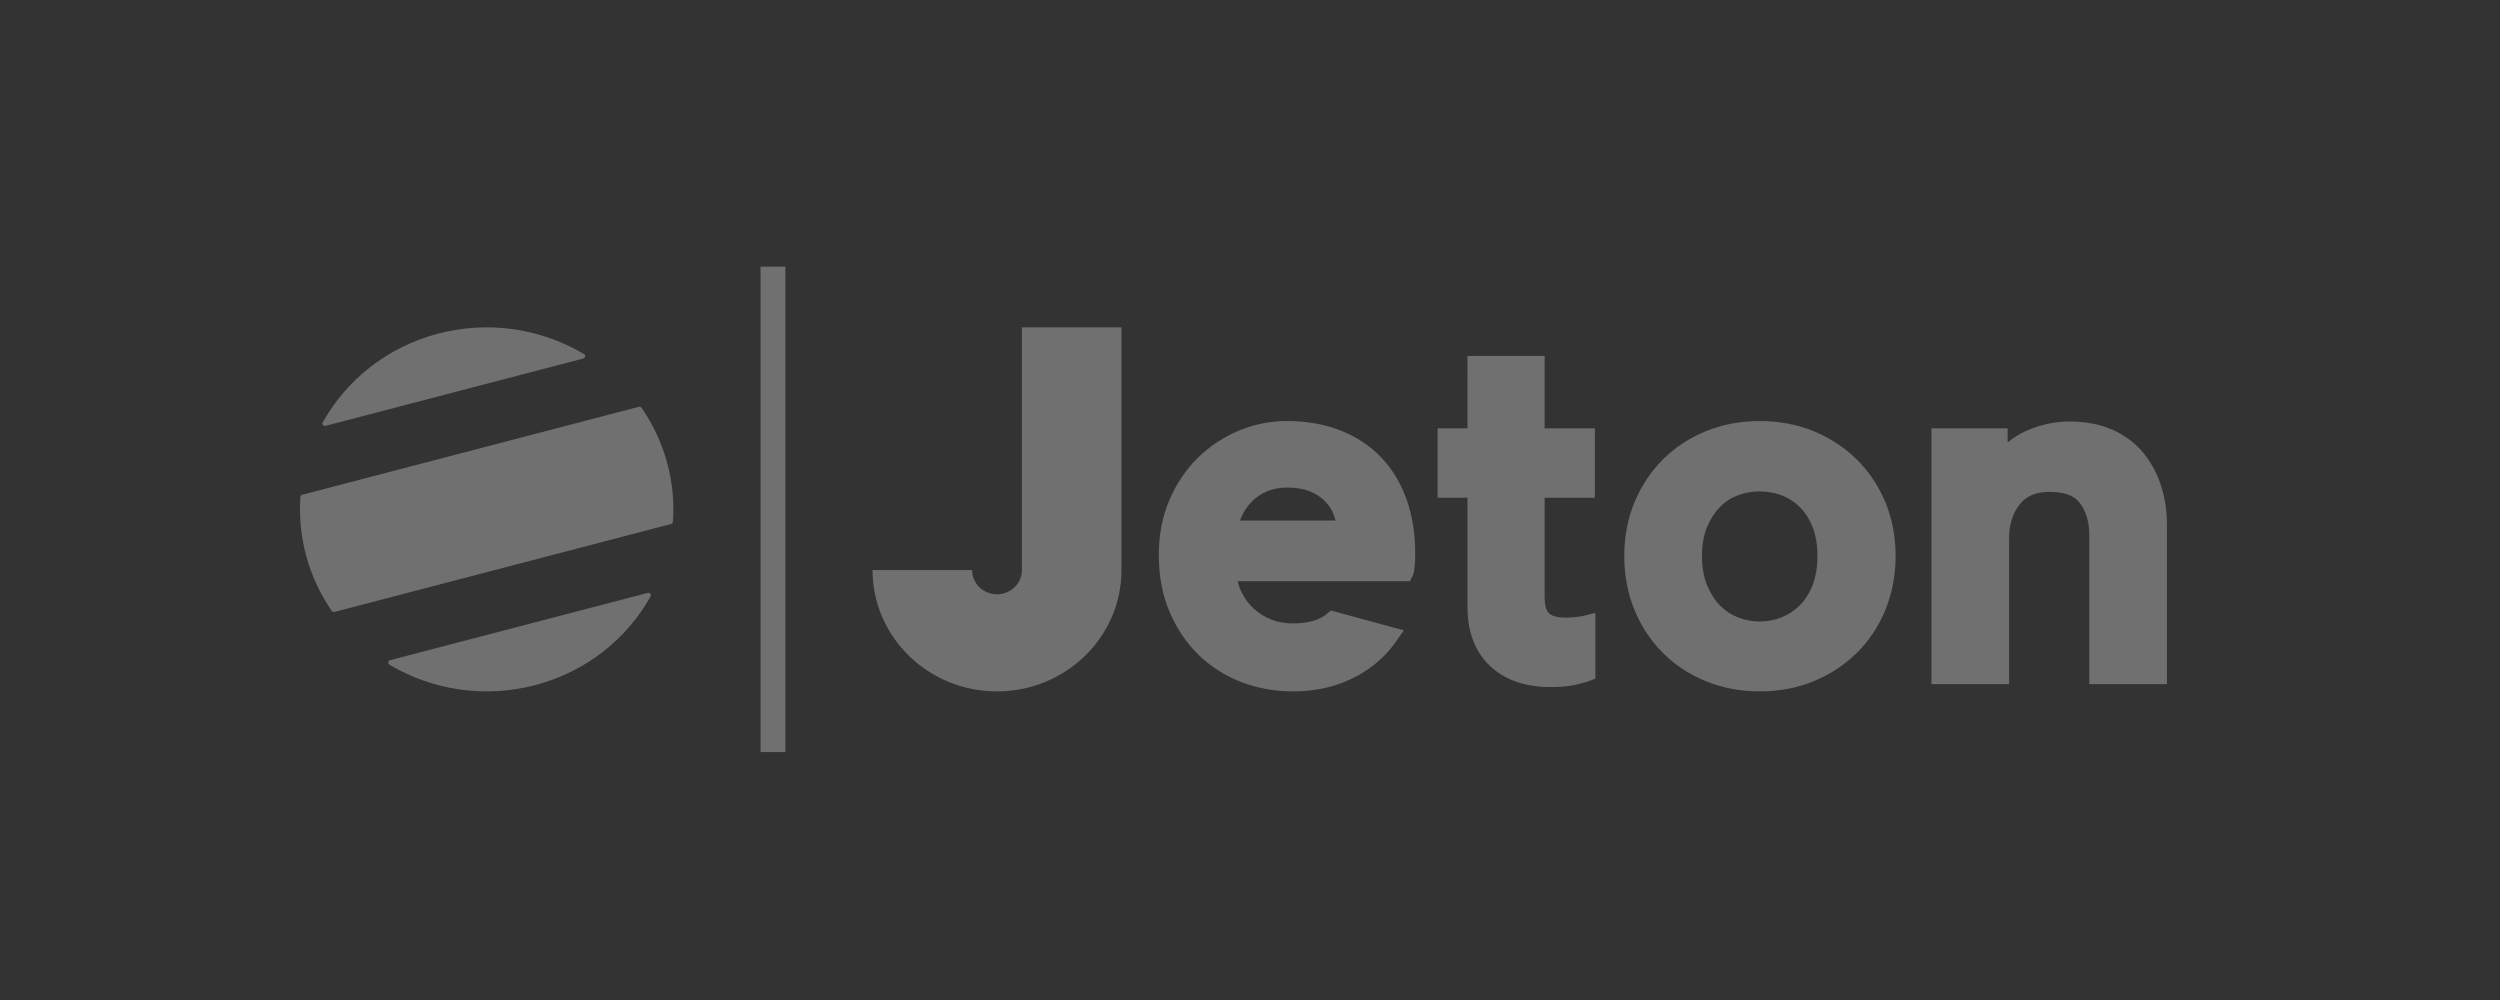 <svg width="75" height="30" viewBox="0 0 75 30" fill="none" xmlns="http://www.w3.org/2000/svg">
<rect x="0" y="0" width="75" height="30" fill="#333333" stroke="none"/>
<g opacity="0.3">
<g clip-path="url(#clip0)">
<path fill-rule="evenodd" clip-rule="evenodd" d="M22.816 22.562V8H23.562V22.562H22.816ZM30.657 9.893V9.82H33.644V17.101C33.644 19.112 31.972 20.742 29.91 20.742C27.848 20.742 26.176 19.112 26.176 17.101H29.163C29.163 17.503 29.497 17.829 29.91 17.829C30.322 17.829 30.657 17.503 30.657 17.101V9.893ZM41.443 13.729C41.773 14.078 42.028 14.502 42.2 14.989C42.37 15.47 42.456 16.014 42.456 16.606C42.456 16.748 42.45 16.877 42.439 16.99C42.424 17.147 42.409 17.216 42.38 17.274L42.297 17.436H37.131C37.156 17.552 37.194 17.661 37.244 17.762C37.337 17.952 37.461 18.119 37.612 18.258C37.764 18.398 37.941 18.508 38.139 18.586C38.336 18.664 38.552 18.703 38.781 18.703C39.233 18.703 39.578 18.607 39.804 18.417L39.925 18.315L42.115 18.91L41.881 19.245C41.675 19.542 41.416 19.806 41.111 20.028C40.808 20.25 40.458 20.426 40.071 20.552C39.684 20.678 39.25 20.742 38.781 20.742C38.249 20.742 37.736 20.649 37.254 20.467C36.77 20.284 36.339 20.012 35.973 19.66C35.608 19.31 35.312 18.876 35.094 18.372C34.875 17.868 34.764 17.288 34.764 16.65C34.764 16.051 34.87 15.499 35.078 15.009C35.286 14.521 35.571 14.095 35.925 13.744C36.279 13.394 36.693 13.118 37.155 12.924C37.619 12.729 38.106 12.631 38.602 12.631C39.196 12.631 39.739 12.726 40.215 12.914C40.697 13.104 41.11 13.378 41.443 13.729ZM37.2 15.616H40.066C40.049 15.55 40.029 15.485 40.004 15.422C39.945 15.272 39.854 15.137 39.735 15.021C39.615 14.903 39.462 14.807 39.281 14.735C39.099 14.662 38.875 14.626 38.617 14.626C38.392 14.626 38.188 14.664 38.013 14.739C37.836 14.816 37.684 14.917 37.562 15.04C37.437 15.166 37.335 15.31 37.26 15.469C37.237 15.518 37.217 15.567 37.2 15.616ZM55.707 13.788C56.072 14.149 56.359 14.58 56.563 15.07C56.765 15.559 56.868 16.101 56.868 16.679C56.868 17.257 56.765 17.8 56.563 18.294C56.36 18.789 56.072 19.223 55.707 19.585C55.342 19.945 54.908 20.231 54.416 20.435C53.923 20.638 53.376 20.742 52.791 20.742C52.216 20.742 51.672 20.639 51.174 20.435C50.676 20.231 50.241 19.945 49.881 19.583C49.521 19.222 49.236 18.789 49.033 18.294C48.831 17.801 48.728 17.258 48.728 16.679C48.728 16.1 48.831 15.559 49.034 15.07C49.237 14.581 49.522 14.15 49.881 13.789C50.241 13.428 50.676 13.141 51.174 12.937C51.672 12.734 52.216 12.631 52.791 12.631C53.376 12.631 53.923 12.734 54.416 12.938C54.908 13.141 55.342 13.427 55.707 13.788ZM54.378 17.551C54.475 17.304 54.523 17.011 54.523 16.679C54.523 16.348 54.475 16.057 54.379 15.816C54.285 15.577 54.156 15.375 53.996 15.215C53.838 15.057 53.655 14.938 53.452 14.861C53.243 14.782 53.021 14.742 52.791 14.742C52.56 14.742 52.338 14.782 52.13 14.861C51.928 14.937 51.749 15.055 51.596 15.212C51.439 15.374 51.308 15.578 51.208 15.819C51.109 16.06 51.059 16.349 51.059 16.679C51.059 17.009 51.109 17.302 51.209 17.547C51.309 17.793 51.439 17.999 51.596 18.16C51.75 18.319 51.931 18.44 52.134 18.521C52.341 18.603 52.562 18.645 52.791 18.645C53.02 18.645 53.24 18.603 53.447 18.521C53.651 18.439 53.836 18.317 53.996 18.158C54.155 17.998 54.284 17.794 54.378 17.551ZM64.83 14.568C64.948 14.935 65.008 15.331 65.008 15.747V20.523H62.678V16.038C62.678 15.665 62.584 15.347 62.398 15.094C62.232 14.867 61.933 14.757 61.483 14.757C61.081 14.757 60.789 14.879 60.593 15.13C60.378 15.405 60.273 15.736 60.273 16.14V20.523H57.944V12.849H60.229V13.273C60.388 13.139 60.563 13.029 60.752 12.942C61.183 12.745 61.63 12.645 62.081 12.645C62.569 12.645 63.003 12.728 63.369 12.89C63.738 13.053 64.049 13.284 64.292 13.576C64.528 13.86 64.709 14.194 64.83 14.568V14.568ZM47.288 18.509C47.438 18.49 47.481 18.481 47.491 18.479L47.862 18.388V20.356L47.675 20.43C47.633 20.446 47.553 20.473 47.311 20.535C47.115 20.586 46.851 20.611 46.503 20.611C45.748 20.611 45.141 20.397 44.697 19.975C44.25 19.551 44.024 18.956 44.024 18.208V14.932H43.128V12.849H44.023L44.024 10.679H46.339V12.849H47.847V14.932H46.339V17.931C46.339 18.155 46.385 18.317 46.472 18.399C46.561 18.483 46.732 18.528 46.966 18.528C47.073 18.528 47.181 18.522 47.288 18.509ZM9.768 12.775C9.704 12.792 9.652 12.726 9.684 12.669C10.392 11.403 11.609 10.41 13.151 10.007C14.693 9.605 16.257 9.871 17.519 10.622C17.576 10.656 17.564 10.739 17.5 10.755L9.768 12.775ZM19.248 12.234C19.584 12.721 19.846 13.269 20.01 13.868C20.175 14.467 20.23 15.069 20.188 15.655C20.186 15.686 20.164 15.712 20.133 15.72L10.035 18.358C10.004 18.366 9.971 18.354 9.953 18.328C9.617 17.841 9.356 17.293 9.191 16.694C9.027 16.095 8.972 15.493 9.013 14.907C9.015 14.876 9.038 14.85 9.069 14.842L19.166 12.204C19.197 12.196 19.23 12.208 19.248 12.234ZM19.433 17.787C19.497 17.77 19.549 17.836 19.518 17.893C18.81 19.159 17.592 20.152 16.05 20.555C14.508 20.957 12.945 20.691 11.682 19.94C11.626 19.906 11.637 19.823 11.701 19.806L19.433 17.787Z" fill="white"/>
</g>
</g>
<defs>
<clipPath id="clip0">
<rect width="56" height="21" fill="white" transform="translate(9 5)"/>
</clipPath>
</defs>
</svg>
